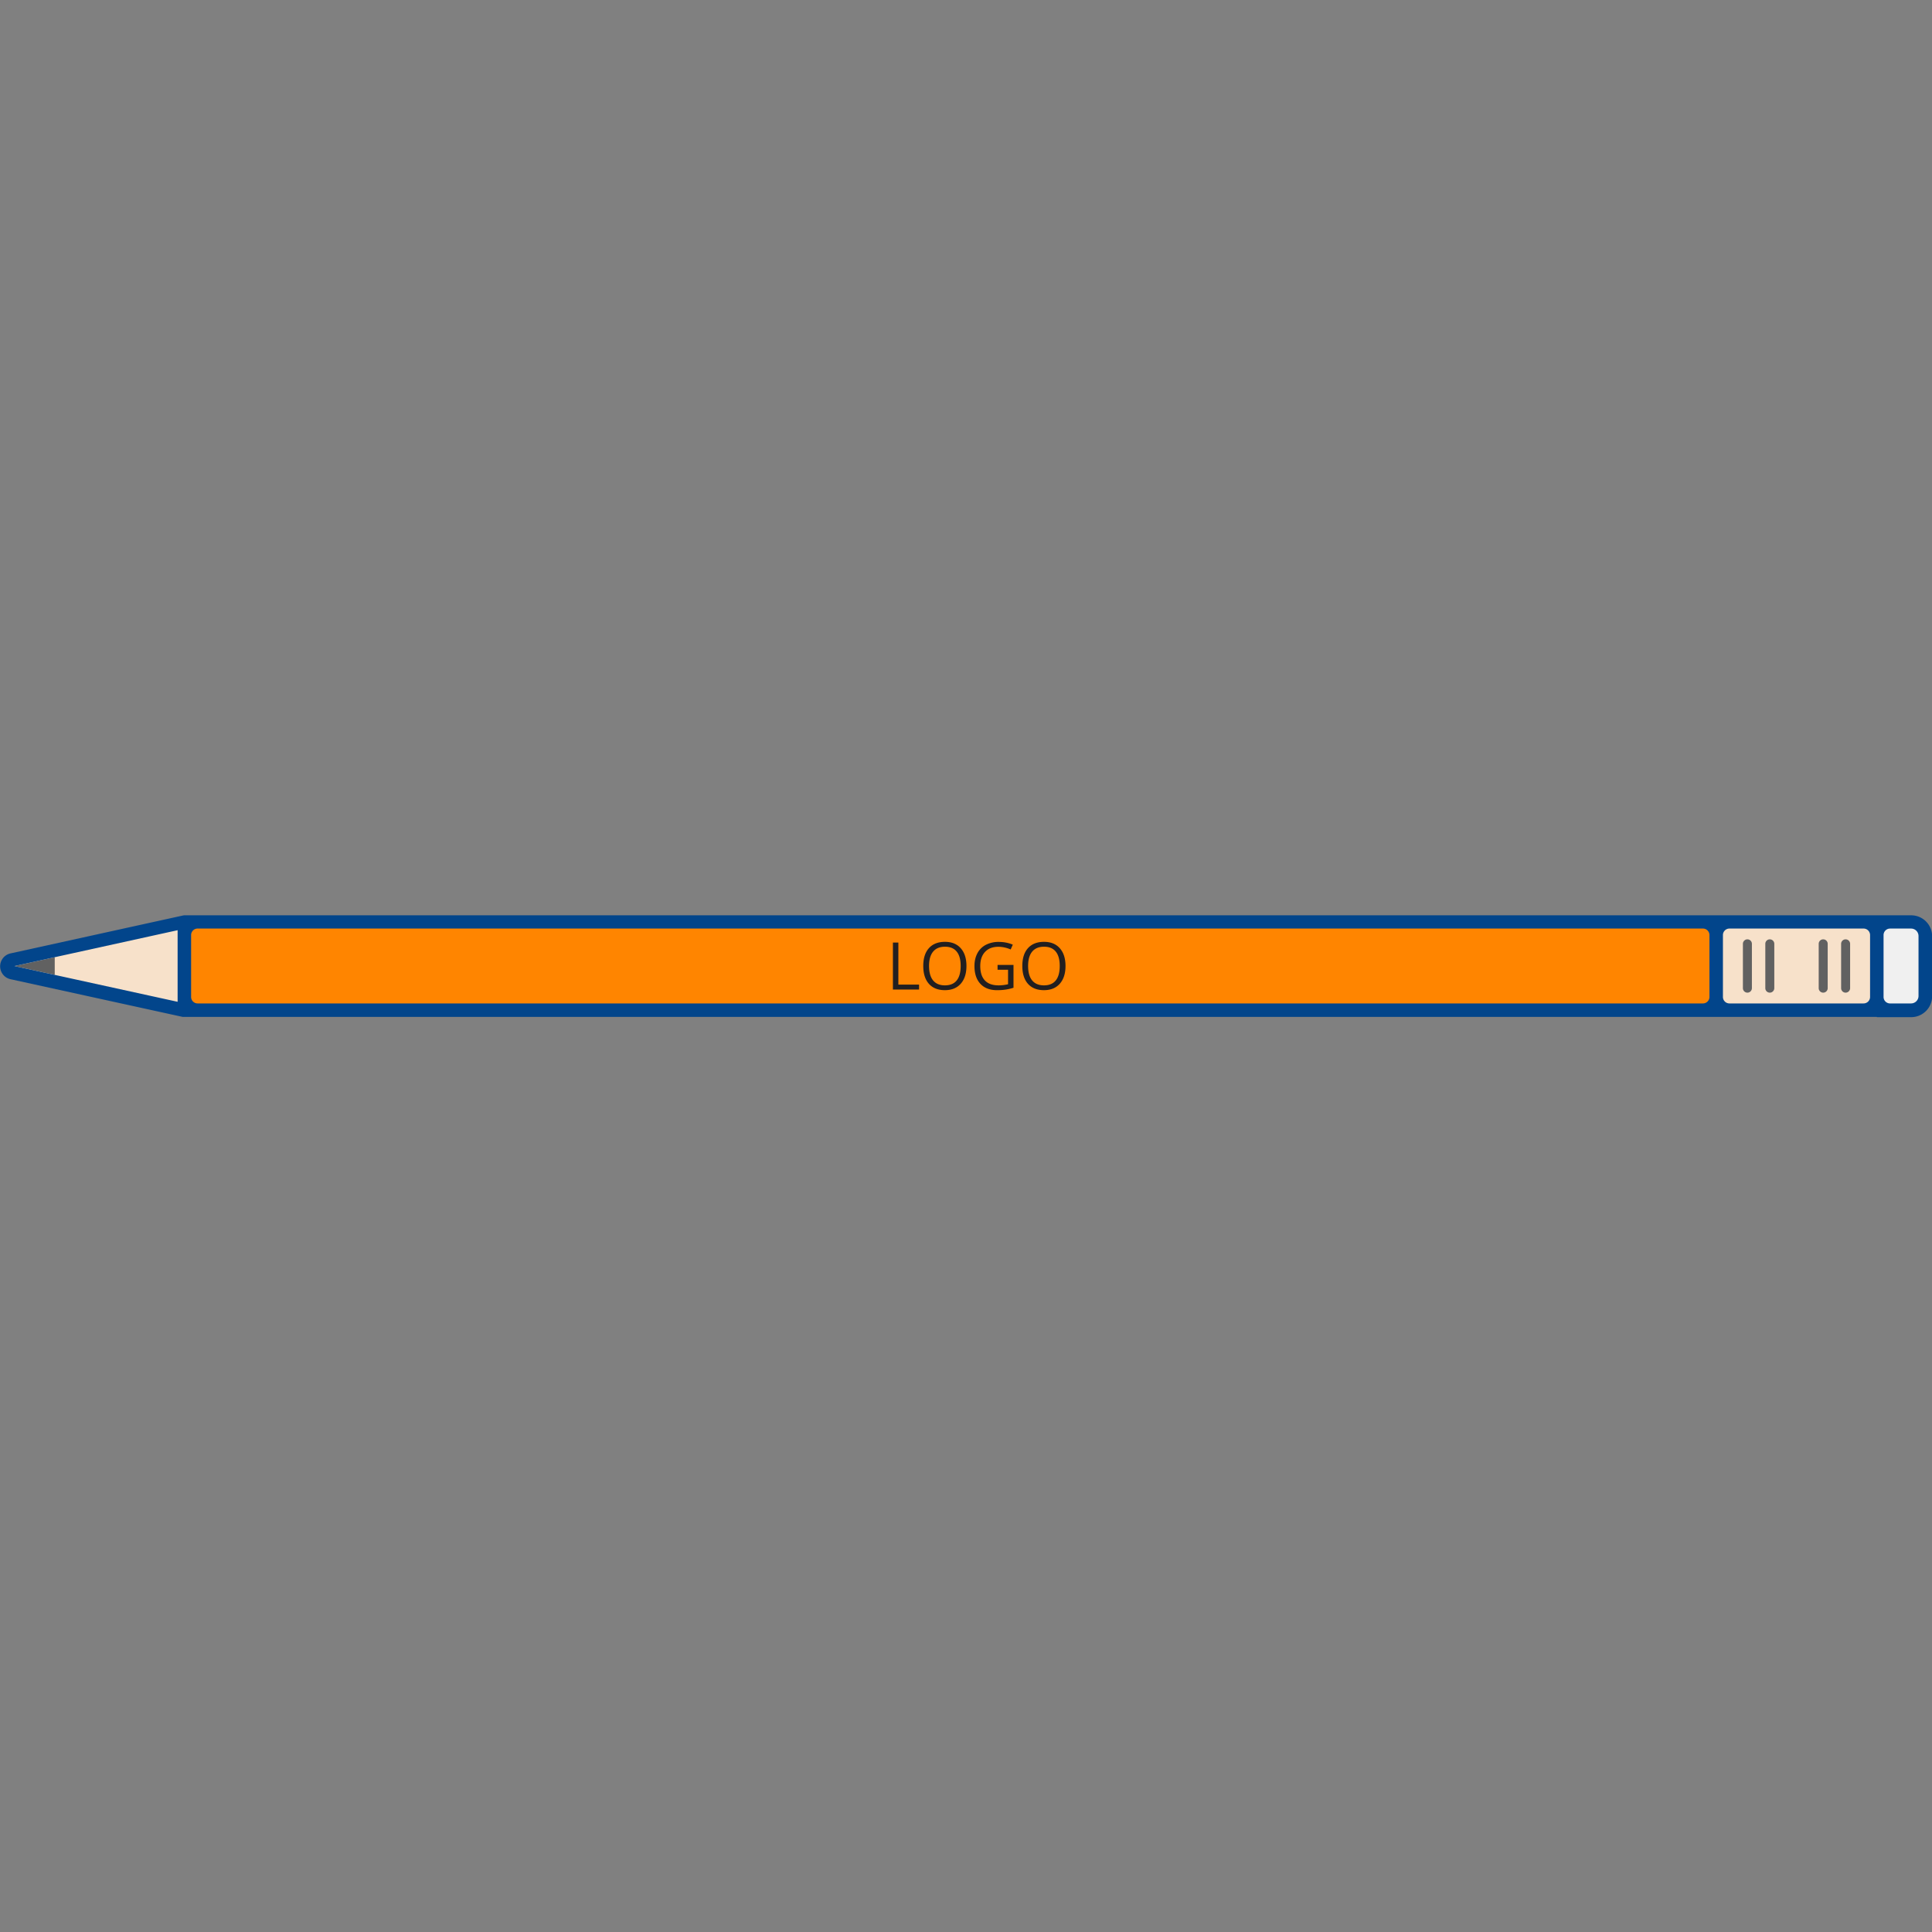 <svg id="Layer_1" xmlns="http://www.w3.org/2000/svg" version="1.1" viewBox="0 0 150 150"><rect x="0" y="0" width="150" height="150" fill="#808080" stroke="none"/><defs><style>.st2{fill-rule:evenodd;fill:#f7e1ca}.st6{fill:#616161}</style></defs><path style="fill:#ff8500;fill-rule:evenodd" d="M14.315 78.43h118.93v-6.86H14.315v6.86z"/><path class="st2" d="M145.715 78.43h-12.47v-6.86h12.47v6.86z"/><path d="M145.715 78.43h2.662c.604 0 1.099-.494 1.099-1.099v-4.662c0-.604-.494-1.099-1.099-1.099h-2.662v6.86Z" style="fill-rule:evenodd;fill:#f0f0f0"/><path class="st2" d="M14.315 78.43.917 75.496c-.233-.051-.395-.252-.395-.491s.162-.44.395-.491l13.398-2.944v6.86Z"/><path style="fill:#616161;fill-rule:evenodd" d="M4.25 74.317v1.373l-3.13-.685 3.13-.688z"/><path d="M69.325 76.825v-3.644h.424v3.262h1.607v.383h-2.031Zm5.71-1.827c0 .584-.148 1.042-.442 1.377-.296.334-.705.501-1.231.501-.537 0-.951-.164-1.242-.493-.292-.328-.438-.791-.438-1.389 0-.594.146-1.053.439-1.38.293-.326.708-.49 1.246-.49.524 0 .932.166 1.227.499.294.333.441.791.441 1.375Zm-2.904-.001c0 .493.105.868.315 1.123.211.255.516.383.916.383.404 0 .709-.127.915-.381.206-.254.309-.629.309-1.124 0-.49-.102-.862-.308-1.115-.205-.254-.509-.38-.911-.38s-.71.127-.921.383c-.21.255-.315.626-.315 1.112Zm5.319-.081h1.238v1.773a4.12 4.12 0 0 1-.588.14 4.546 4.546 0 0 1-.693.048c-.552 0-.982-.164-1.289-.493-.307-.328-.461-.788-.461-1.38 0-.379.077-.71.228-.995a1.54 1.54 0 0 1 .657-.653 2.123 2.123 0 0 1 1.005-.226c.389 0 .751.071 1.086.213l-.164.374a2.42 2.42 0 0 0-.949-.209c-.444 0-.79.132-1.04.396-.249.264-.373.63-.373 1.099 0 .492.12.865.36 1.119.24.255.593.381 1.058.381.252 0 .499-.029.74-.088v-1.122h-.815v-.377Zm5.276.082c0 .584-.148 1.042-.442 1.377-.296.334-.705.501-1.231.501-.537 0-.951-.164-1.242-.493-.292-.328-.438-.791-.438-1.389 0-.594.146-1.053.439-1.38.293-.326.708-.49 1.246-.49.524 0 .932.166 1.227.499.294.333.441.791.441 1.375Zm-2.904-.001c0 .493.105.868.315 1.123.211.255.516.383.916.383.404 0 .709-.127.915-.381.206-.254.309-.629.309-1.124 0-.49-.102-.862-.308-1.115-.205-.254-.509-.38-.911-.38s-.71.127-.921.383c-.21.255-.315.626-.315 1.112Z" style="fill:#221f20"/><path class="st6" d="M136.017 76.72a.349.349 0 1 1-.698 0v-3.441a.349.349 0 1 1 .698 0v3.441ZM137.756 76.72a.349.349 0 1 1-.698 0v-3.441a.349.349 0 1 1 .698 0v3.441ZM141.902 76.72a.349.349 0 1 1-.698 0v-3.441a.349.349 0 1 1 .698 0v3.441ZM143.642 76.72a.349.349 0 1 1-.698 0v-3.441a.349.349 0 1 1 .698 0v3.441Z"/><path d="M15.341 77.906h116.877a.504.504 0 0 0 .503-.503v-4.807a.504.504 0 0 0-.503-.503H15.341a.504.504 0 0 0-.503.503v4.807c0 .277.226.503.503.503Zm130.374 1.048H14.198l-.002-.001H14.187L.816 76.025a1.025 1.025 0 0 1-.002-2.002l13.373-2.94a.52.52 0 0 1 .137-.018h134.063c.447 0 .853.182 1.146.476.294.294.476.7.476 1.146v4.662c0 .447-.182.853-.476 1.146-.294.294-.7.476-1.146.476h-2.662Zm-11.444-1.048h10.418a.504.504 0 0 0 .503-.503v-4.807a.504.504 0 0 0-.503-.503h-10.418a.504.504 0 0 0-.503.503v4.807c0 .277.226.503.503.503Zm12.471 0h1.636a.577.577 0 0 0 .575-.575v-4.662a.577.577 0 0 0-.575-.575h-1.636a.504.504 0 0 0-.503.503v4.807c0 .277.226.503.503.503ZM1.12 75.005l12.67 2.774v-5.558L1.12 75.005Z" style="fill:#02458b"/></svg>
